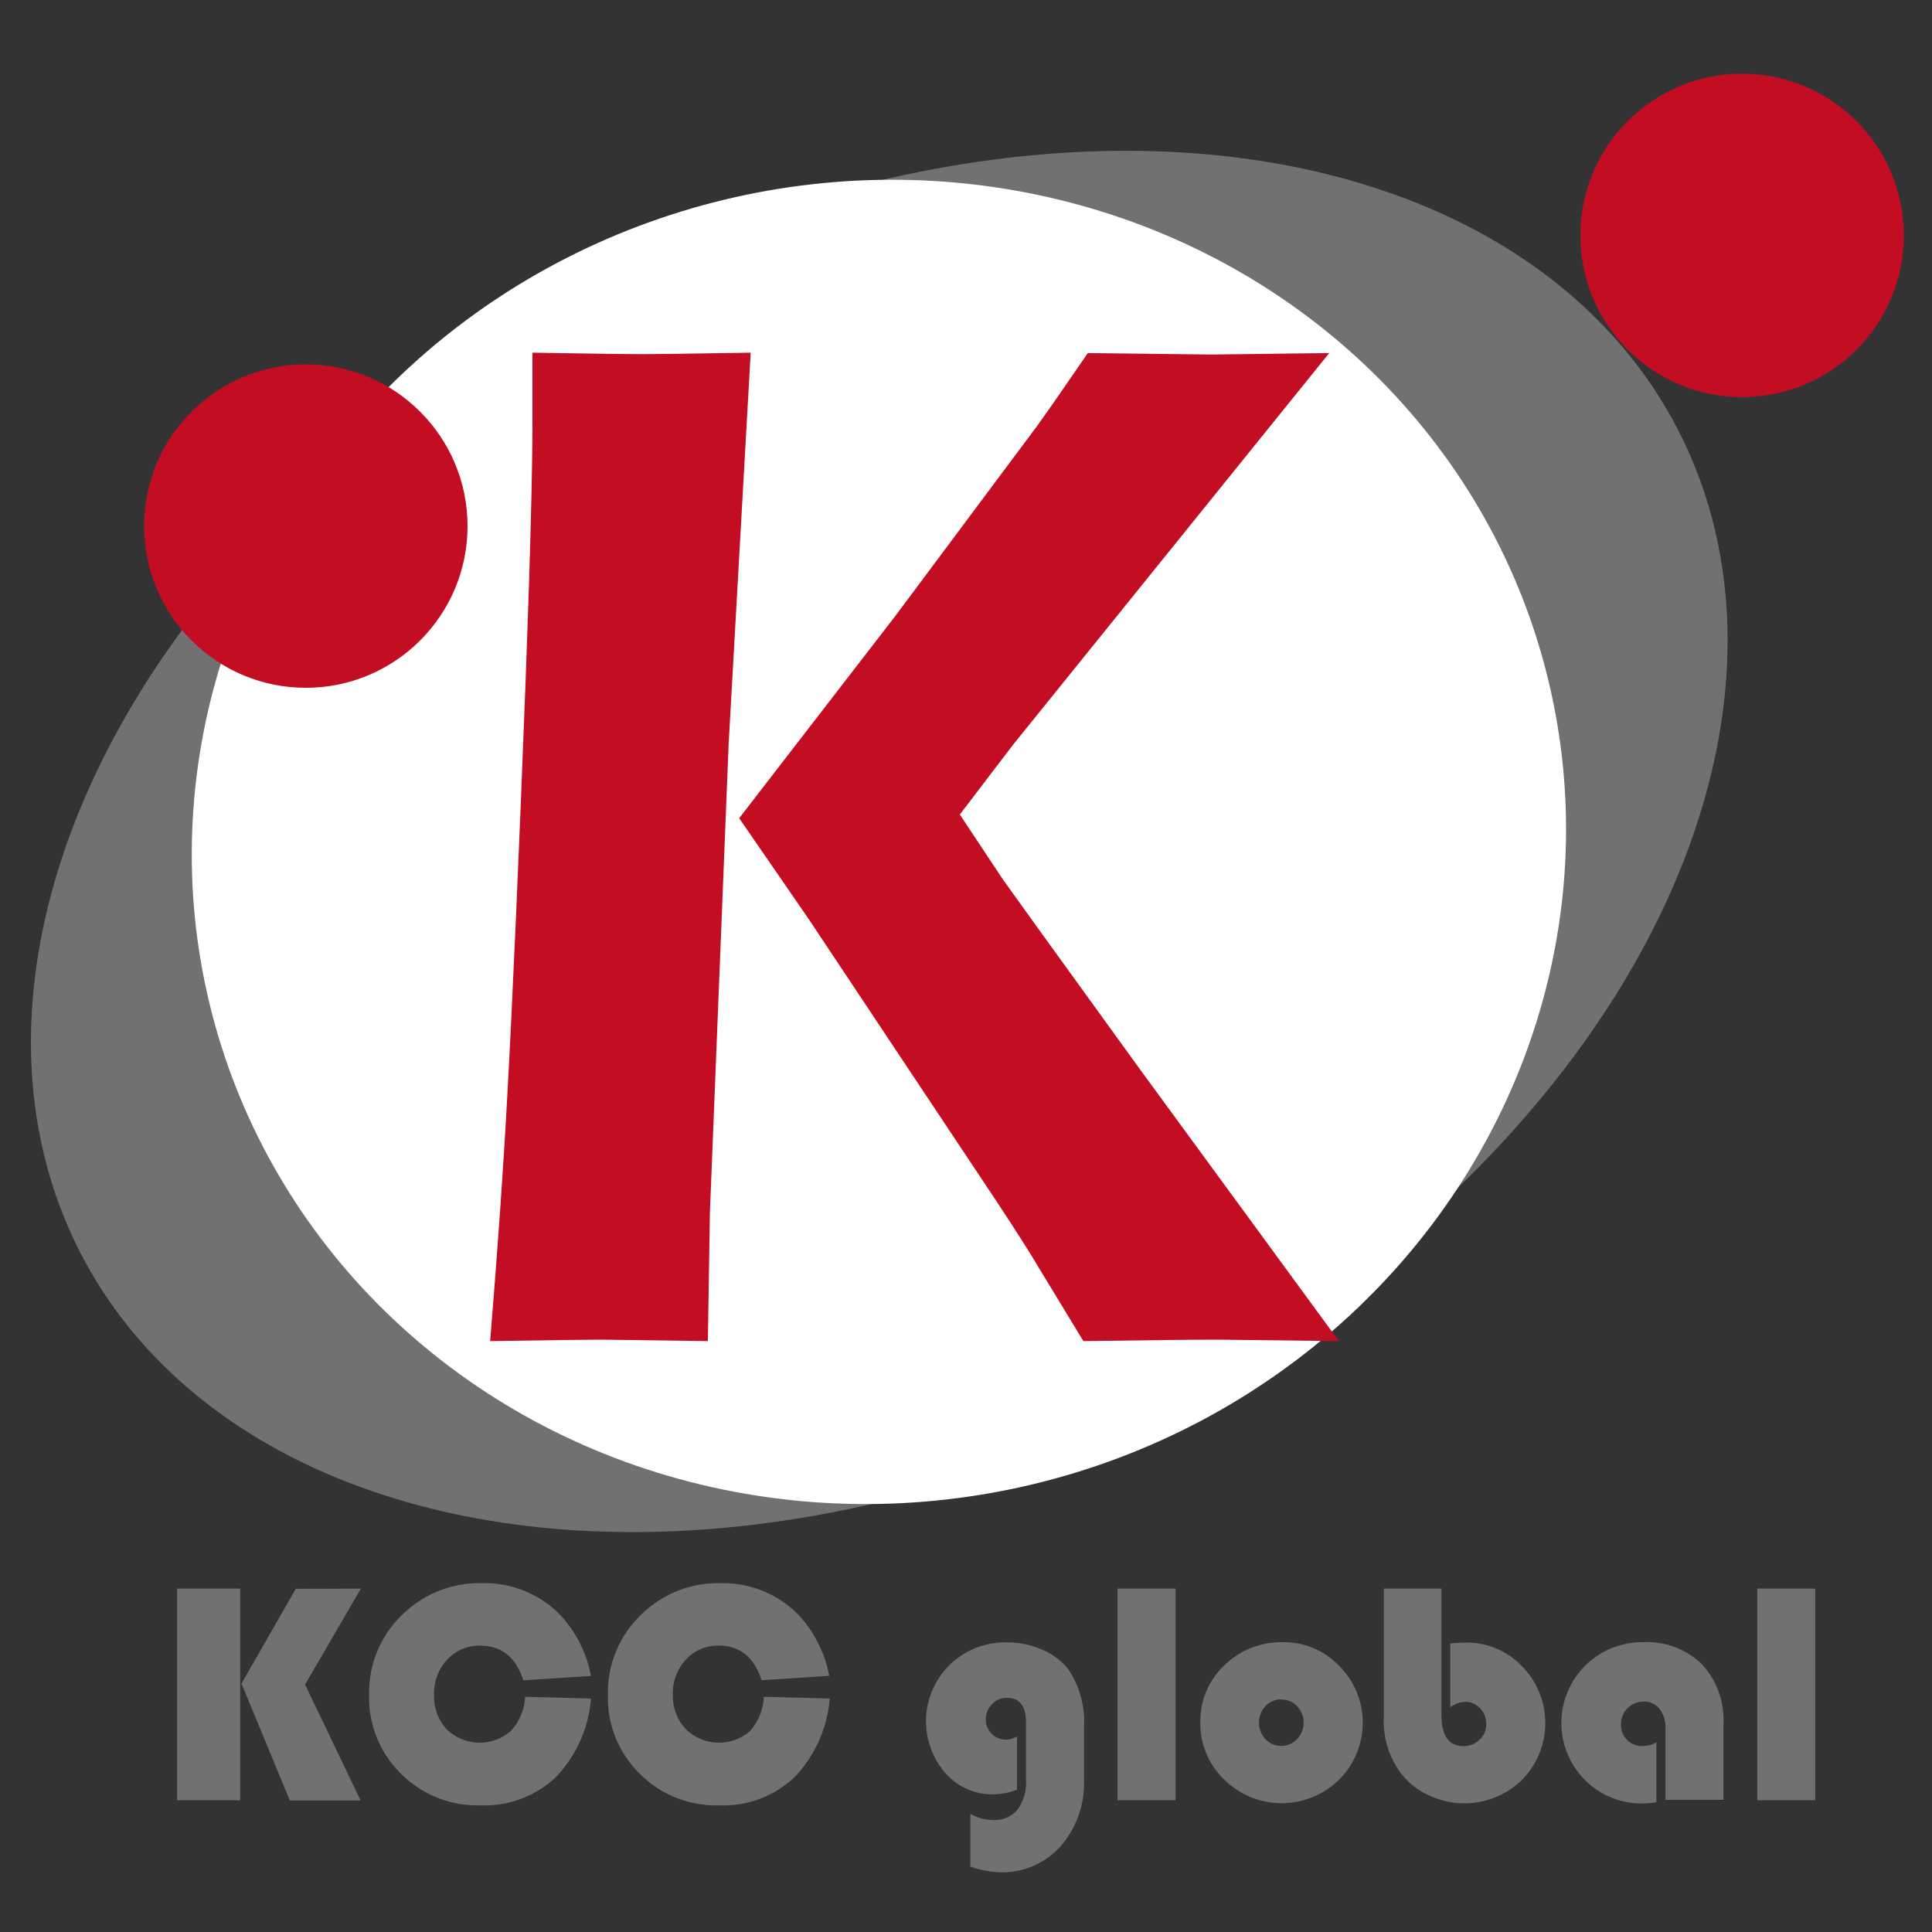<svg xmlns="http://www.w3.org/2000/svg" width="200" height="200" viewBox="0 0 200 200"><rect x="0" y="0" width="200" height="200" fill="#333333" stroke="none"/><defs><style>.a{fill:#727171;}.b{fill:#fff;}.c{fill:#c30d23;}</style></defs><title>logo-kcc</title><ellipse class="a" cx="91.02" cy="87.1" rx="93.02" ry="64.58" transform="translate(-29.79 51.39) rotate(-27.27)"/><ellipse class="b" cx="90.98" cy="87.16" rx="71.29" ry="68.38" transform="translate(-17.95 23.85) rotate(-13.61)"/><circle class="c" cx="31.66" cy="54.46" r="16.74"/><circle class="c" cx="180.34" cy="24.37" r="16.74"/><path class="c" d="M50.74,138.83q1.2-14.69,1.77-25.32.84-15.21,1.9-43,.71-19,.71-27v-7q8.82.15,11.59.15,1.85,0,11-.15L75.43,77,73.49,125.5l-.21,13.33-11-.15Q60.31,138.68,50.74,138.83ZM76.52,84.7,92.65,63.81l14.7-19.7q1.56-2.16,5.26-7.56l12.78.15,12.21-.15L104.9,77.06l-5.54,7.26,4.48,6.75q1,1.43,14.07,19.49l20.69,28.27L126,138.68q-3.34,0-13.85.15l-4.55-7.49q-1.27-2.18-4.54-7.13L83.7,95.12Z"/><path class="a" d="M24.86,164.45v21.91H18.34V164.45Zm12.5,0-5.78,9.93,5.75,12H30l-5-12.1,5.62-9.81Z"/><path class="a" d="M54.36,175.65l6.82.18A13.25,13.25,0,0,1,57.51,184a10.77,10.77,0,0,1-7.81,2.89,11.14,11.14,0,0,1-8.19-3.28,11,11,0,0,1-3.3-8.14,11.16,11.16,0,0,1,3.36-8.24,11.35,11.35,0,0,1,8.29-3.34A10.94,10.94,0,0,1,58,167.18a12.78,12.78,0,0,1,3.18,6.31l-7,.46c-.78-2.4-2.27-3.59-4.45-3.59a4.51,4.51,0,0,0-3.44,1.44,5.18,5.18,0,0,0-1.36,3.68A5,5,0,0,0,46.23,179a4.89,4.89,0,0,0,6.67.17A5.66,5.66,0,0,0,54.36,175.65Z"/><path class="a" d="M79.07,175.65l6.82.18A13.25,13.25,0,0,1,82.22,184a10.73,10.73,0,0,1-7.8,2.89,11.15,11.15,0,0,1-8.2-3.28,11,11,0,0,1-3.29-8.14,11.16,11.16,0,0,1,3.36-8.24,11.32,11.32,0,0,1,8.29-3.34,10.92,10.92,0,0,1,8.08,3.28,12.78,12.78,0,0,1,3.18,6.31l-7,.46c-.78-2.4-2.26-3.59-4.44-3.59A4.54,4.54,0,0,0,71,171.8a5.17,5.17,0,0,0-1.35,3.68A5,5,0,0,0,71,179a4.89,4.89,0,0,0,6.67.17A5.65,5.65,0,0,0,79.07,175.65Z"/><path class="a" d="M105.28,179.76v5.51a7.21,7.21,0,0,1-2.49.48,6.43,6.43,0,0,1-4.92-2.2,8.17,8.17,0,0,1,.41-11.17,8.21,8.21,0,0,1,6-2.36,8.9,8.9,0,0,1,3.6.75,6.85,6.85,0,0,1,2.69,2,9.74,9.74,0,0,1,1.64,6.1v5.27a9.93,9.93,0,0,1-2.43,7,8.13,8.13,0,0,1-6.33,2.68,10,10,0,0,1-3-.6v-5.45a5,5,0,0,0,2.37.64,3.09,3.09,0,0,0,2.51-1.07,4.73,4.73,0,0,0,.88-3.06v-6q0-2.52-2-2.52a2.08,2.08,0,0,0-1.52.66,2.15,2.15,0,0,0-.64,1.53,2.07,2.07,0,0,0,.61,1.53,2.1,2.1,0,0,0,1.54.61A2.59,2.59,0,0,0,105.28,179.76Z"/><path class="a" d="M121.69,164.45v21.91h-6V164.45Z"/><path class="a" d="M132.8,170a7.89,7.89,0,0,1,5.83,2.45,8.31,8.31,0,0,1,0,11.77,8.46,8.46,0,0,1-11.9,0,8,8,0,0,1-2.47-5.9,7.9,7.9,0,0,1,2.47-5.91A8.42,8.42,0,0,1,132.8,170Zm-.16,5.92a2.19,2.19,0,0,0-1.64.7,2.49,2.49,0,0,0,0,3.41,2.24,2.24,0,0,0,3.27,0,2.46,2.46,0,0,0,0-3.41A2.19,2.19,0,0,0,132.64,175.94Z"/><path class="a" d="M149.22,164.45v13.11c0,2.13.76,3.2,2.29,3.2a2.3,2.3,0,0,0,1.66-.67,2.14,2.14,0,0,0,.68-1.61,2.28,2.28,0,0,0-.64-1.65,2.11,2.11,0,0,0-1.57-.66,2.82,2.82,0,0,0-1.51.57v-6.61c.71-.06,1.24-.09,1.61-.09a7.9,7.9,0,0,1,5.8,2.43,8.38,8.38,0,0,1,0,11.8,8.55,8.55,0,0,1-9.54,1.62,7.84,7.84,0,0,1-2.82-2.12,9,9,0,0,1-1.93-6V164.45Z"/><path class="a" d="M171.47,180.35v6.21a7.46,7.46,0,0,1-1.34.13,8.22,8.22,0,0,1-6-2.37A8.36,8.36,0,0,1,170.05,170a8.17,8.17,0,0,1,6.12,2.27,8.45,8.45,0,0,1,2.24,6.2v7.85h-6v-7.42a3.1,3.1,0,0,0-.62-2,2,2,0,0,0-1.66-.75,2.34,2.34,0,0,0-2.33,2.32,2.24,2.24,0,0,0,.63,1.64,2.09,2.09,0,0,0,1.58.64A2.67,2.67,0,0,0,171.47,180.35Z"/><path class="a" d="M187.91,164.45v21.91h-6V164.45Z"/></svg>